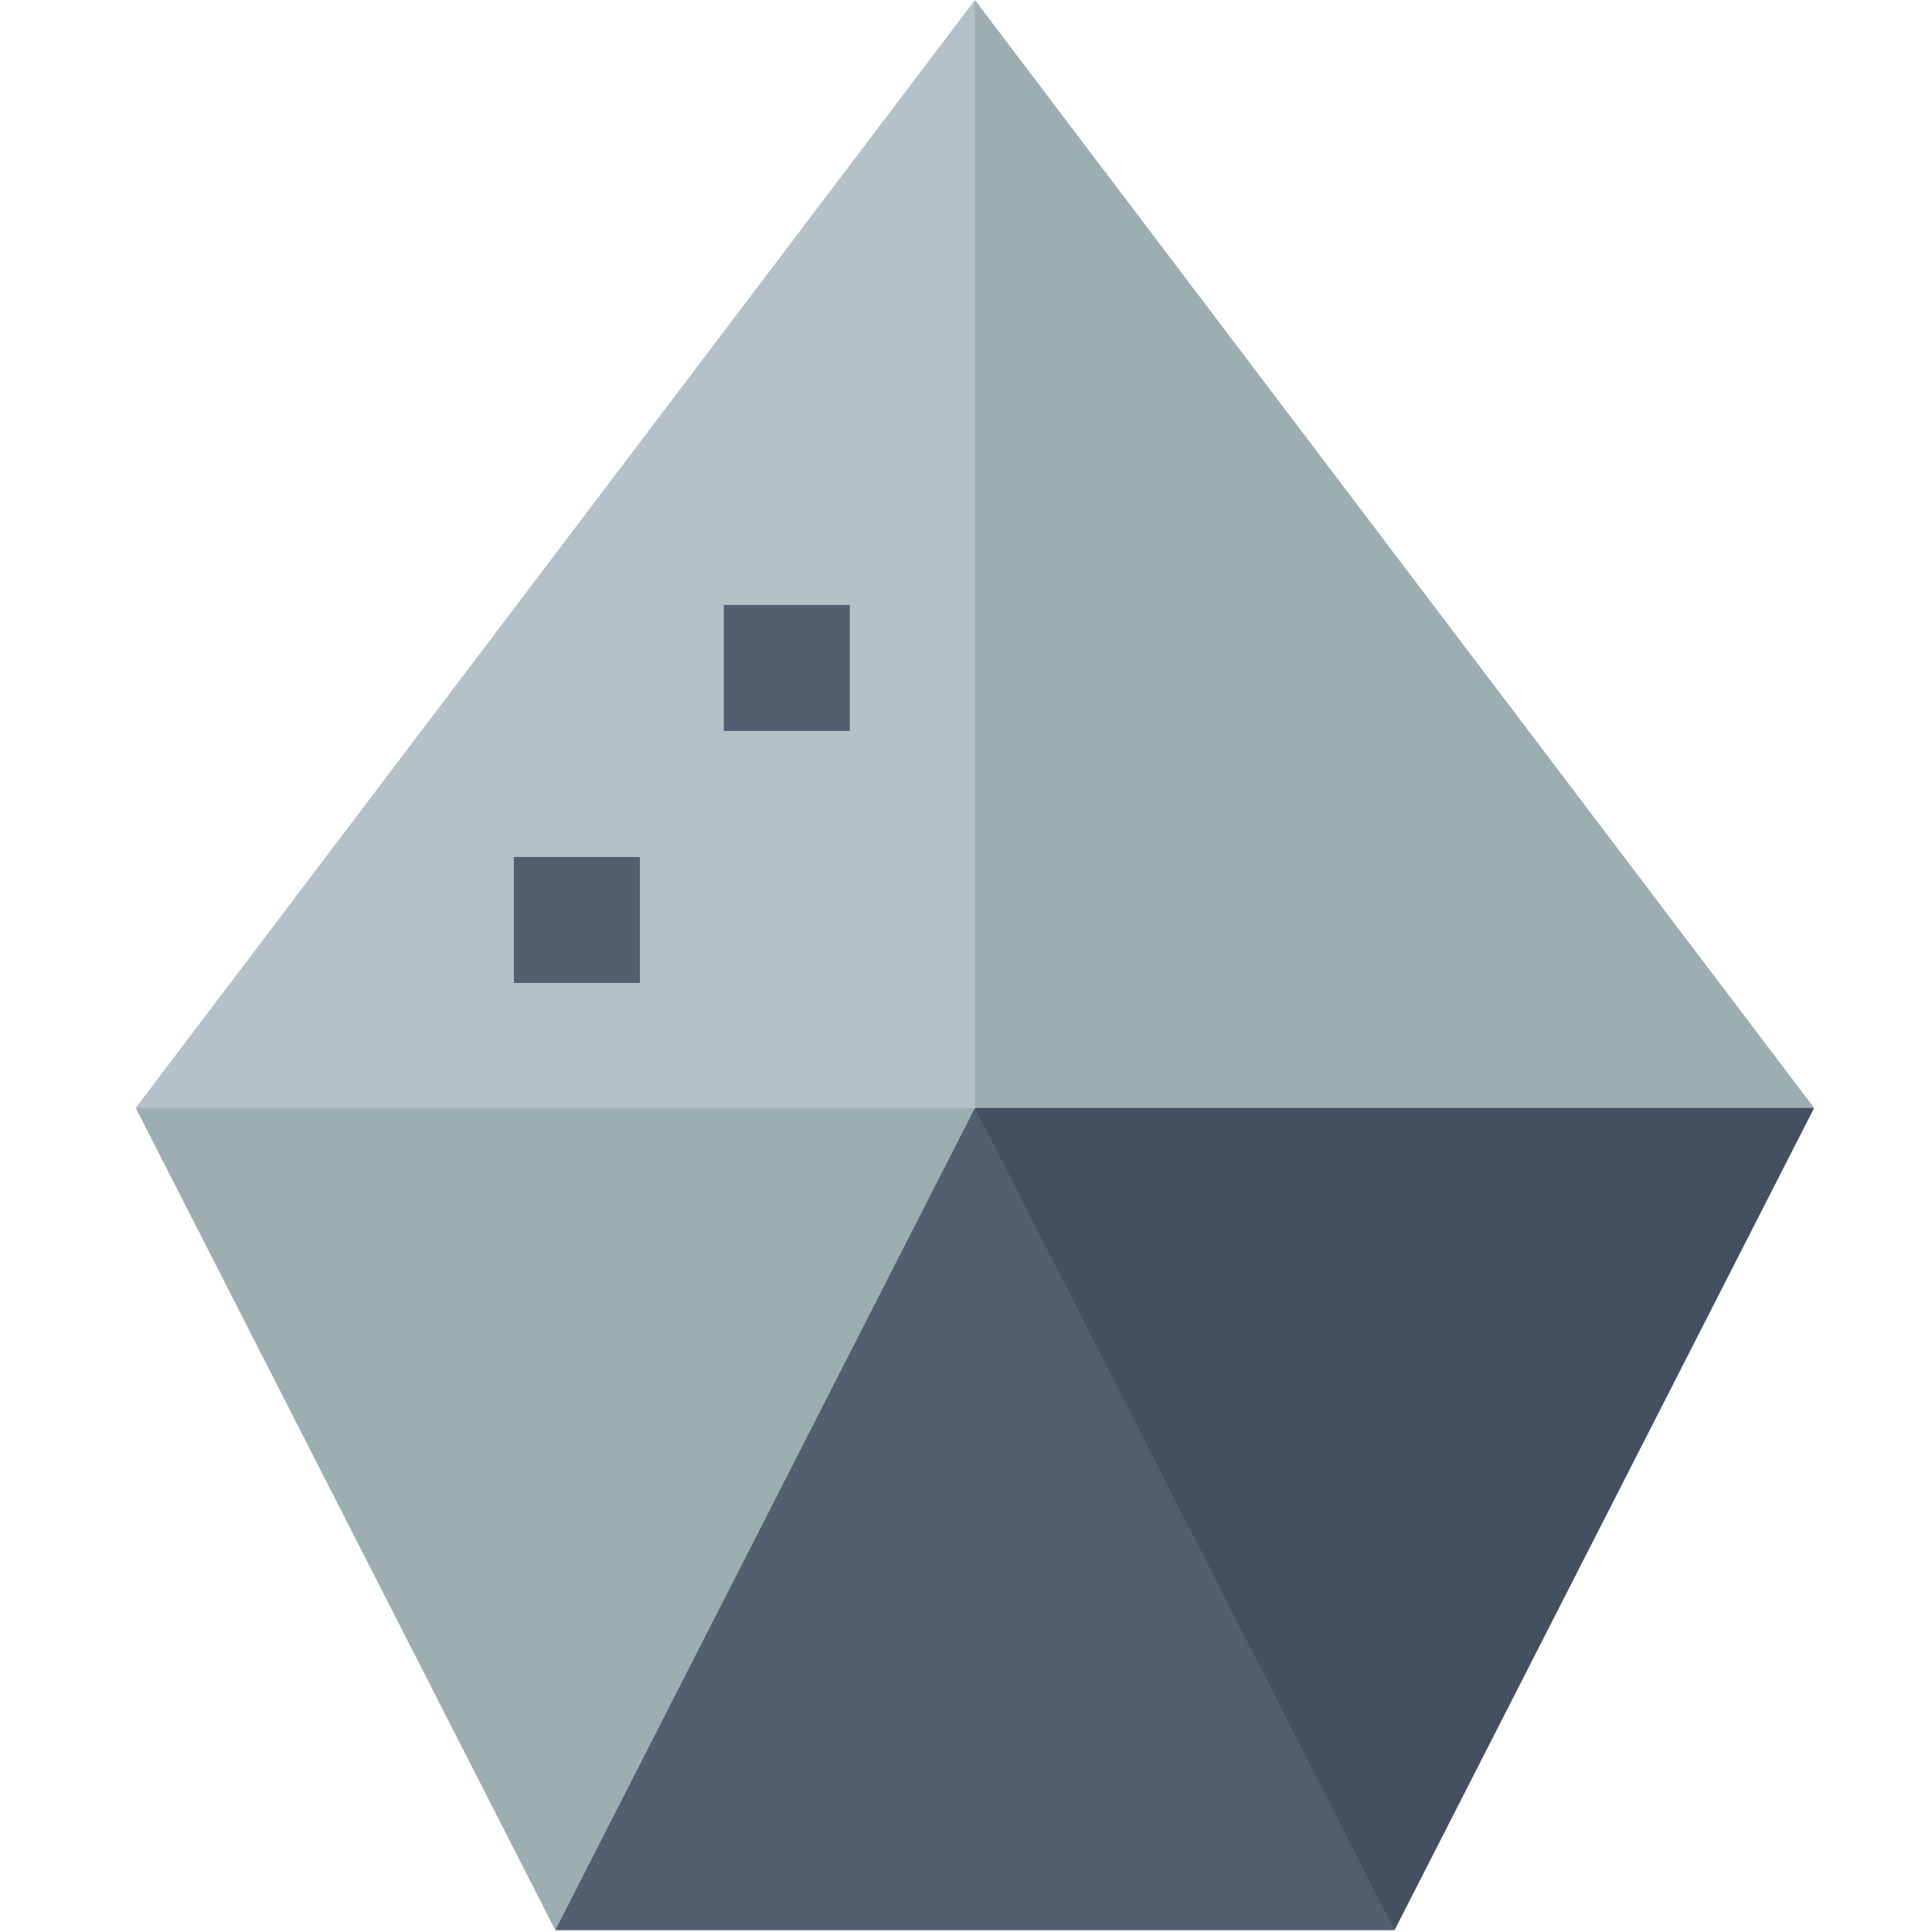 <svg xmlns="http://www.w3.org/2000/svg" xml:space="preserve" width="64" height="64"><path d="m130 460 100-165.961v-30l-100-20-100 20z" style="fill:#9daeb1;fill-opacity:1" transform="translate(.326)scale(.139)"/><path d="m430 264.039-100-20-100 20v30L330 460z" style="fill:#425060;fill-opacity:1" transform="translate(.326)scale(.139)"/><path d="M230 264.039 130 460h200z" style="fill:#525f70;fill-opacity:1" transform="translate(.326)scale(.139)"/><path d="M230 264.039h200L230 0l-20 132.02z" style="fill:#9daeb1;fill-opacity:1" transform="translate(.326)scale(.139)"/><path d="M30 264.039h200V0z" style="fill:#b4c1c7;fill-opacity:1" transform="translate(.326)scale(.139)"/><path d="M23.978 20.04h4.174v4.174h-4.174zM17.022 28.388h4.174v4.174h-4.174z" style="fill:#525f70;fill-opacity:1;stroke-width:.139"/></svg>